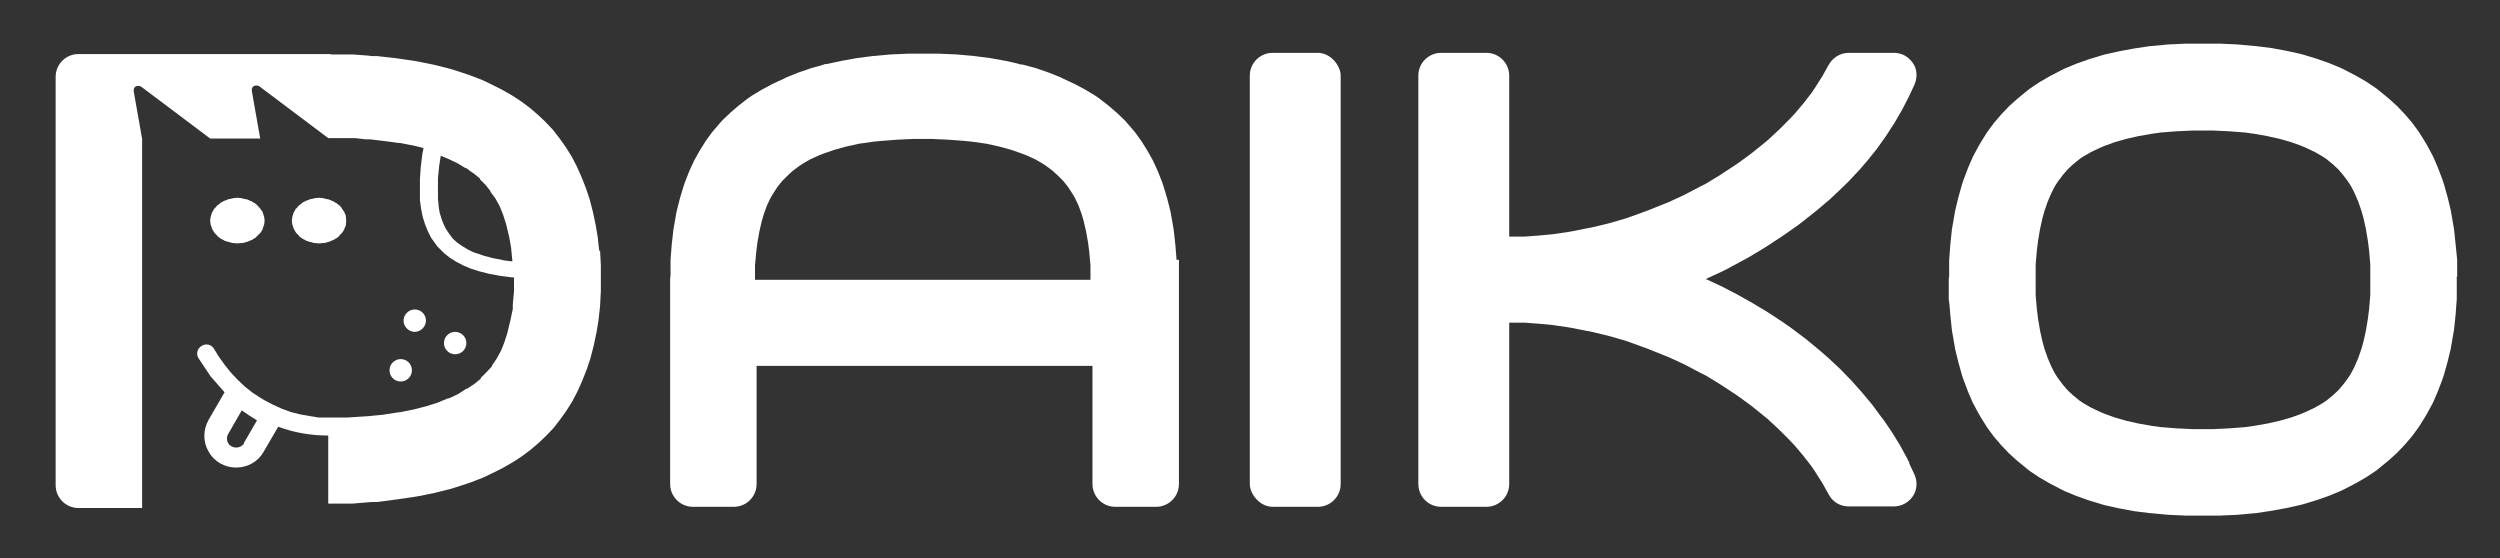 <svg xmlns="http://www.w3.org/2000/svg" viewBox="0 0 624.5 139.4"><rect x="0" y="0" width="624.5" height="139.4" fill="#333333" stroke="none"/><defs><style>      .cls-1 {        fill: #fff;      }    </style></defs><g><g id="Layer_1"><polygon class="cls-1" points="53 57.2 53.1 57.3 53.1 57.4 53.6 58.2 53.7 58.3 54.3 58.9 54.3 59 55 59.5 55.1 59.6 55.9 60 56 60.1 56.9 60.4 57 60.4 58 60.7 58.2 60.7 59.3 60.8 60.4 60.7 60.6 60.7 60.7 60.7 61.7 60.4 61.8 60.4 62.7 60 62.8 60 63.6 59.5 63.7 59.5 64.3 58.9 64.4 58.8 65 58.2 65.1 58.1 65.6 57.3 65.6 57.2 65.9 56.3 66 56 66.1 55.1 66 54.3 65.9 53.9 65.6 53 65.6 52.9 65.5 52.8 65 52.1 64.9 52 64.3 51.3 64.3 51.3 63.6 50.7 63.5 50.7 62.7 50.2 62.6 50.2 61.7 49.8 61.6 49.8 60.6 49.6 60.4 49.5 59.3 49.4 58.2 49.5 58 49.6 57.9 49.6 56.9 49.8 56.8 49.9 55.9 50.2 55.8 50.3 55 50.7 55 50.8 54.3 51.3 54.2 51.4 53.6 52.1 53.5 52.1 53.1 52.9 53 53 52.7 53.9 52.6 54.3 52.5 55.1 52.6 56 52.7 56.3 53 57.2"></polygon><polygon class="cls-1" points="73.4 57.2 73.5 57.3 73.5 57.4 74 58.2 74.1 58.3 74.7 58.9 74.7 59 75.4 59.5 75.5 59.6 76.3 60 76.4 60.1 77.3 60.4 77.4 60.4 78.4 60.7 78.6 60.7 79.7 60.8 80.8 60.7 81 60.7 81.1 60.7 82.1 60.4 82.2 60.4 83.1 60 83.2 60 84 59.5 84.1 59.5 84.8 58.9 84.8 58.8 85.4 58.2 85.5 58.1 86 57.3 86 57.2 86.4 56.3 86.4 56 86.5 55.1 86.4 54.3 86.4 53.9 86 53 86 52.9 85.9 52.8 85.4 52.1 85.4 52 84.8 51.3 84.7 51.3 84 50.7 83.9 50.7 83.1 50.2 83 50.2 82.1 49.8 82 49.8 81 49.6 80.8 49.5 79.7 49.4 78.6 49.5 78.4 49.6 78.3 49.6 77.3 49.8 77.2 49.9 76.3 50.2 76.2 50.3 75.4 50.7 75.4 50.8 74.7 51.3 74.6 51.4 74 52.1 73.9 52.1 73.5 52.9 73.4 53 73.1 53.9 73 54.3 72.9 55.1 73 56 73.1 56.3 73.4 57.2"></polygon><circle class="cls-1" cx="100.1" cy="92.5" r="2.8"></circle><path class="cls-1" d="M149.7,62.8l-.4-3.6-.5-3-.7-3.3-.8-3.1-.9-2.7-1.1-2.8-1.2-2.7-1.3-2.5-1.5-2.4-1.5-2.1-1.7-2.2-1.9-2-1.8-1.7-2.1-1.8-2.3-1.7-2-1.3-2.6-1.5-2.8-1.4-2.1-1-3.1-1.2-3.3-1.1-2-.6-3.6-.9-3.9-.8-1.8-.3-4.2-.6-4.5-.5h-1.4c0-.1-4.8-.4-4.8-.4h-5.1c0-.1-1-.1-1-.1H19.6c-3.1,0-5.7,2.5-5.7,5.7v102c0,3.1,2.5,5.7,5.7,5.7h15.9V34.7l-2.1-11.9c0-.5,0-.9.5-1.2.4-.2.9-.2,1.3,0l17.3,13h12.5l-2.1-11.9c0-.5,0-.9.5-1.2.4-.2.9-.2,1.3,0l17.3,13h6.7c0,0,2.6.3,2.6.3h1.1l2.5.3,2.4.3,2.2.3h.3l2.1.4,2,.4,1.9.5-.3,1.5-.4,3.3-.2,3v5.2l.3,2.2.4,2,.6,1.9.7,1.7.8,1.6,1,1.4.5.7.6.6,1.2,1.2,1.4,1.1,1.6,1,1.7.9,1.9.8,2.2.7,2.4.6,2.7.5,3,.4h.5v3.5l-.3,3.2v1.2c0,0-.6,2.8-.6,2.8l-.6,2.5-.2.8-.7,2.2-.8,2-.2.4-1,1.8-1.1,1.6v.2c0,0-1.4,1.5-1.4,1.5l-1.4,1.4h0v.2l-1.6,1.3-.9.6-.9.6h-.2c0,0-2,1.3-2,1.3l-2.3,1.1h-.3c0,0-2.6,1.1-2.6,1.1l-2.9.9-3.1.8-3.5.7h-.3l-3.8.6-4.1.4h-.3l-4.5.3h-7.2l-2.4-.4-2.3-.4-2.3-.6-2.2-.8-2.2-1-2.1-1.1-1-.6-2-1.3-1.9-1.5-1.8-1.7-1.7-1.8-1.6-2-1.5-2.1-1.1-1.8c-.6-1.1-2-1.5-3.1-.8-1.1.6-1.5,2-.8,3.1l.6.9.6.9.6.9.6.9.6.9.7.8.7.8.7.8.7.8.7.8-4,6.9c-1.4,2.5-1.4,5.5,0,7.9,1.4,2.5,4,4,6.9,4s5.5-1.5,6.9-4l3.6-6.2c4,1.5,8.2,2.2,12.5,2.2v17h6.1c0,0,4.8-.4,4.8-.4h1.4c0,0,4.5-.6,4.5-.6l4.2-.6,1.8-.3,3.9-.8,3.6-.9,2-.6,3.3-1.1,3.1-1.2,2.1-1,2.8-1.4,2.6-1.5,2-1.3,2.3-1.7,2.1-1.8,1.8-1.7,1.9-2,1.7-2.2,1.5-2.1,1.5-2.4,1.3-2.5,1.2-2.7,1.1-2.8.9-2.7.8-3.1.7-3.3.5-3,.4-3.6.2-3.8v-6.4l-.2-3.8-.2.3ZM125.8,65l-2.6-.5-2.3-.6-2-.7h-.2l-1.7-.8-1.5-.9-1.3-.9-1.1-1h0c0,0-.9-1.2-.9-1.2l-.4-.6-.4-.6-.5-1-.6-1.5-.5-1.7-.2-1.3-.2-2.1v-5.1l.3-3,.4-2.6,1.9.8,2.3,1.1,2,1.2h.2c0,0,.9.7.9.7l.9.6,1.6,1.3h0v.2l1.4,1.4,1.2,1.5v.2c0,0,1.2,1.6,1.2,1.6l1,1.8.2.4.8,2,.7,2.2.2.8.6,2.5.5,2.8v.2l.3,3.1-2.5-.3h.4ZM61,110.7c-.4.7-1.2,1.1-2,1.1s-1.6-.4-2-1.1-.4-1.6,0-2.3l3.4-5.9c1.2.9,2.5,1.7,3.8,2.5l-3.3,5.7h0Z"></path><path class="cls-1" d="M106.4,80.1c0-1.6-1.3-2.8-2.8-2.8s-2.8,1.3-2.8,2.8,1.3,2.8,2.8,2.8,2.8-1.3,2.8-2.8Z"></path><path class="cls-1" d="M477,115.7l-.7-1.4-1.7-3.1-1.9-3.1-2.1-3.1-.7-.9-2.3-3.1-2.5-3-2.5-2.8-2.9-3-3.1-2.9-2.2-1.9-3.4-2.8-3.6-2.7-2-1.4-3.8-2.5-4-2.4-1.8-1-1.2-.7-4.2-2.2-4.3-2,4.3-2,1.2-.6.9-.5,4.1-2.2,4-2.4,1.1-.7,3.8-2.5,3.7-2.6,1.3-1,3.4-2.7,3.3-2.8,1.6-1.5,3-2.9,2.8-3,1.9-2.2,2.4-3,2.2-3.1.2-.3,2-3.1,1.8-3.1,1.6-3.1.2-.4,1.4-3c.7-1.8.6-3.8-.5-5.3-1.1-1.6-2.8-2.5-4.7-2.5h-11.3c-2.1,0-4,1.2-5,3l-1.5,2.7-1.7,2.7-1,1.5-2,2.6-2.2,2.6-1.4,1.5-2.6,2.6-2.8,2.6-1.1.9-3.1,2.5-3.3,2.4-.9.6-3.5,2.3-3.6,2.2-.8.4-.8.4-3.8,2-3.9,1.8-1,.4-4,1.6-4.1,1.5-1.4.5-4.1,1.2-4.1,1-2,.4-4.1.8-4.1.6-3.1.3-3.9.3h-3.9V18.9c0-3.1-2.5-5.7-5.7-5.7h-11.3c-3.1,0-5.7,2.5-5.7,5.7v102c0,3.1,2.5,5.7,5.7,5.7h11.3c3.1,0,5.7-2.5,5.7-5.7v-40.3h3.9l3.9.3,3.1.3,4.1.6,4.1.8,2,.4,4.1,1,4.1,1.2,1.4.5,4.1,1.5,4,1.6,1,.4,3.9,1.8,3.8,2,.8.4.8.4,3.6,2.2,3.5,2.3.9.6,3.3,2.4,3.1,2.5,1.1.9,2.8,2.6,2.6,2.6,1.4,1.5,2.2,2.6,2,2.6,1,1.5,1.7,2.7,1.5,2.7c1,1.9,2.9,3,5,3h11.3c1.9,0,3.7-1,4.7-2.5,1.1-1.6,1.2-3.6.5-5.3l-1.4-3h.1Z"></path><circle class="cls-1" cx="113.7" cy="85.7" r="2.8"></circle><path class="cls-1" d="M613.8,69.1v-4.2c0,0-.4-4-.4-4l-.4-3.8-.2-1.1-.6-3.5-.8-3.3-.9-3.2-.4-1.2-1.1-2.9-1.2-2.8-1.4-2.6-.7-1.2-1.5-2.4-1.7-2.3-1.8-2.1-1.9-2-2.1-1.9-2.2-1.8-1-.8-2.4-1.6-2.6-1.5-2.7-1.4-1-.5-2.9-1.2-3.1-1.1-3.3-1-.7-.2-3.6-.8-3.8-.7-4-.5h-.2l-4.3-.4-4.5-.2h-8.2l-4.5.2-4.3.4h-.2l-4,.6-3.8.7-3.6.8-.7.2-3.3,1-3.1,1.1-2.9,1.2-1,.5-2.7,1.4-2.6,1.5-2.4,1.6-1,.8-2.2,1.8-2.1,1.9-1.9,2-1.8,2.1-1.7,2.3-1.5,2.4-.7,1.2-1.4,2.6-1.2,2.8-1.1,2.9-.4,1.2-.9,3.2-.8,3.3-.6,3.5-.2,1.1-.4,3.8-.3,4v4.2c-.1,0-.1.7-.1.7v4.9c.1,0,.4,4,.4,4l.4,3.8.2,1.1.6,3.5.8,3.3.9,3.2.4,1.2,1.1,2.9,1.2,2.8,1.4,2.6.7,1.2,1.5,2.4,1.7,2.3,1.8,2.1,1.9,2,2.1,1.9,2.2,1.8,1,.8,2.4,1.6,2.6,1.5,2.7,1.4,1,.5,2.9,1.2,3.1,1.1,3.3,1,.7.2,3.6.8,3.8.7,4,.5h.2l4.3.4,4.5.2h8.2l4.5-.2,4.3-.4h.2l4-.6,3.8-.7,3.6-.8.7-.2,3.3-1,3.1-1.1,2.9-1.2,1-.5,2.7-1.4,2.6-1.5,2.4-1.6,1-.8,2.2-1.8,2.1-1.9,1.9-2,1.8-2.1,1.7-2.3,1.5-2.4.7-1.2,1.4-2.6,1.2-2.8,1.1-2.9.4-1.2.9-3.2.8-3.3.6-3.5.2-1.1.4-3.8.3-4v-4.2c0,0,0-.7,0-.7v-.7h0ZM592.1,73.7l-.3,3.5-.3,2.4-.5,3-.6,2.7-.5,1.8-.8,2.3-.9,2.1-.6,1.2-.5.9-.6.9-1.2,1.6-.6.7-.6.7-1.4,1.3-1.6,1.3-.9.6-1.9,1.1-2.1,1-1.4.6-2.5.9-2.8.8-3.1.7-3.4.6-2.2.3-3.8.3-4.2.2h-5l-4.2-.2-3.8-.3-2.2-.3-3.4-.6-3.1-.7-2.8-.8-2.5-.9-1.4-.6-2.1-1-1.9-1.1-.9-.6-1.6-1.3-1.4-1.3-.6-.7-.6-.7-1.2-1.6-.6-.9-.5-.9-.6-1.2-.9-2.1-.8-2.3-.5-1.8-.6-2.7-.5-3-.3-2.4-.3-3.5v-7.6l.3-3.5.3-2.4.5-3,.6-2.7.5-1.8.8-2.3.9-2.1.6-1.2.5-.9.6-.9,1.2-1.6.6-.7.6-.7,1.4-1.3,1.6-1.3.9-.6,1.9-1.1,2.1-1,1.4-.6,2.5-.9,2.8-.8,3.1-.7,3.4-.6,2.2-.3,3.8-.3,4.2-.2h5l4.2.2,3.8.3,2.2.3,3.4.6,3.1.7,2.8.8,2.5.9,1.4.6,2.1,1,1.9,1.1.9.6,1.6,1.3,1.4,1.3.6.7.6.7,1.2,1.6.6.9.5.9.6,1.2.9,2.1.8,2.3.5,1.8.6,2.7.5,3,.3,2.4.3,3.5v7.6Z"></path><rect class="cls-1" x="312.2" y="13.2" width="22.7" height="113.4" rx="5.7" ry="5.7"></rect><path class="cls-1" d="M293.9,64.9l-.3-3.8-.4-3.6-.2-1.2-.6-3.4-.8-3.2-.9-3-.4-1.2-1.1-2.8-1.2-2.6-1.4-2.5-1.5-2.4-1.6-2.2-1.8-2.1-.8-.9-2-1.9-2.1-1.8-2.2-1.7-1-.7-2.5-1.5-2.6-1.4-2.8-1.3-.8-.4-3-1.2-3.2-1.1-3.4-.9h-.4c0-.1-3.7-.9-3.7-.9l-3.9-.7-3.9-.5-4.4-.4-4.6-.2h-7.4l-4.6.2-4.4.4-3.9.5-3.9.7-3.7.8h-.4c0,.1-3.4,1-3.4,1l-3.2,1.1-3,1.2-.8.4-2.8,1.3-2.6,1.4-2.5,1.5-1,.7-2.2,1.7-2.1,1.8-2,1.9-.8.9-1.8,2.1-1.6,2.2-1.5,2.4-1.4,2.5-1.2,2.6-1.1,2.8-.4,1.2-.9,3-.8,3.2-.6,3.4-.2,1.2-.4,3.6-.3,3.8v4.1c-.1,0-.1.9-.1.9v51c0,3.1,2.5,5.7,5.7,5.7h10.2c3.1,0,5.7-2.5,5.7-5.7v-29.5h83.9v29.5c0,3.1,2.5,5.7,5.7,5.7h10.2c3.1,0,5.7-2.5,5.7-5.7v-56h-.6ZM188.6,69.9v-3.6l.3-3.3.3-2.4.5-2.8.6-2.6.5-1.7.8-2.2.9-1.9.6-1,1.1-1.7,1.2-1.5.6-.6.6-.6,1.4-1.3,1.6-1.2.9-.6,1.9-1.1,2.2-1,1.3-.5,2.6-.9,2.9-.8,3.2-.7,3.5-.5,2-.2,3.9-.3,4.3-.2h4.4l4.3.2,3.9.3,2,.2,3.5.5,3.2.7,2.9.8,2.6.9,1.3.5,2.2,1,1.9,1.1.9.6,1.6,1.2,1.4,1.3.6.6.6.6,1.2,1.5,1.1,1.7.6,1,.9,1.9.8,2.2.5,1.7.6,2.6.5,2.8.3,2.4.3,3.3v3.6h-83.8,0Z"></path></g></g></svg>